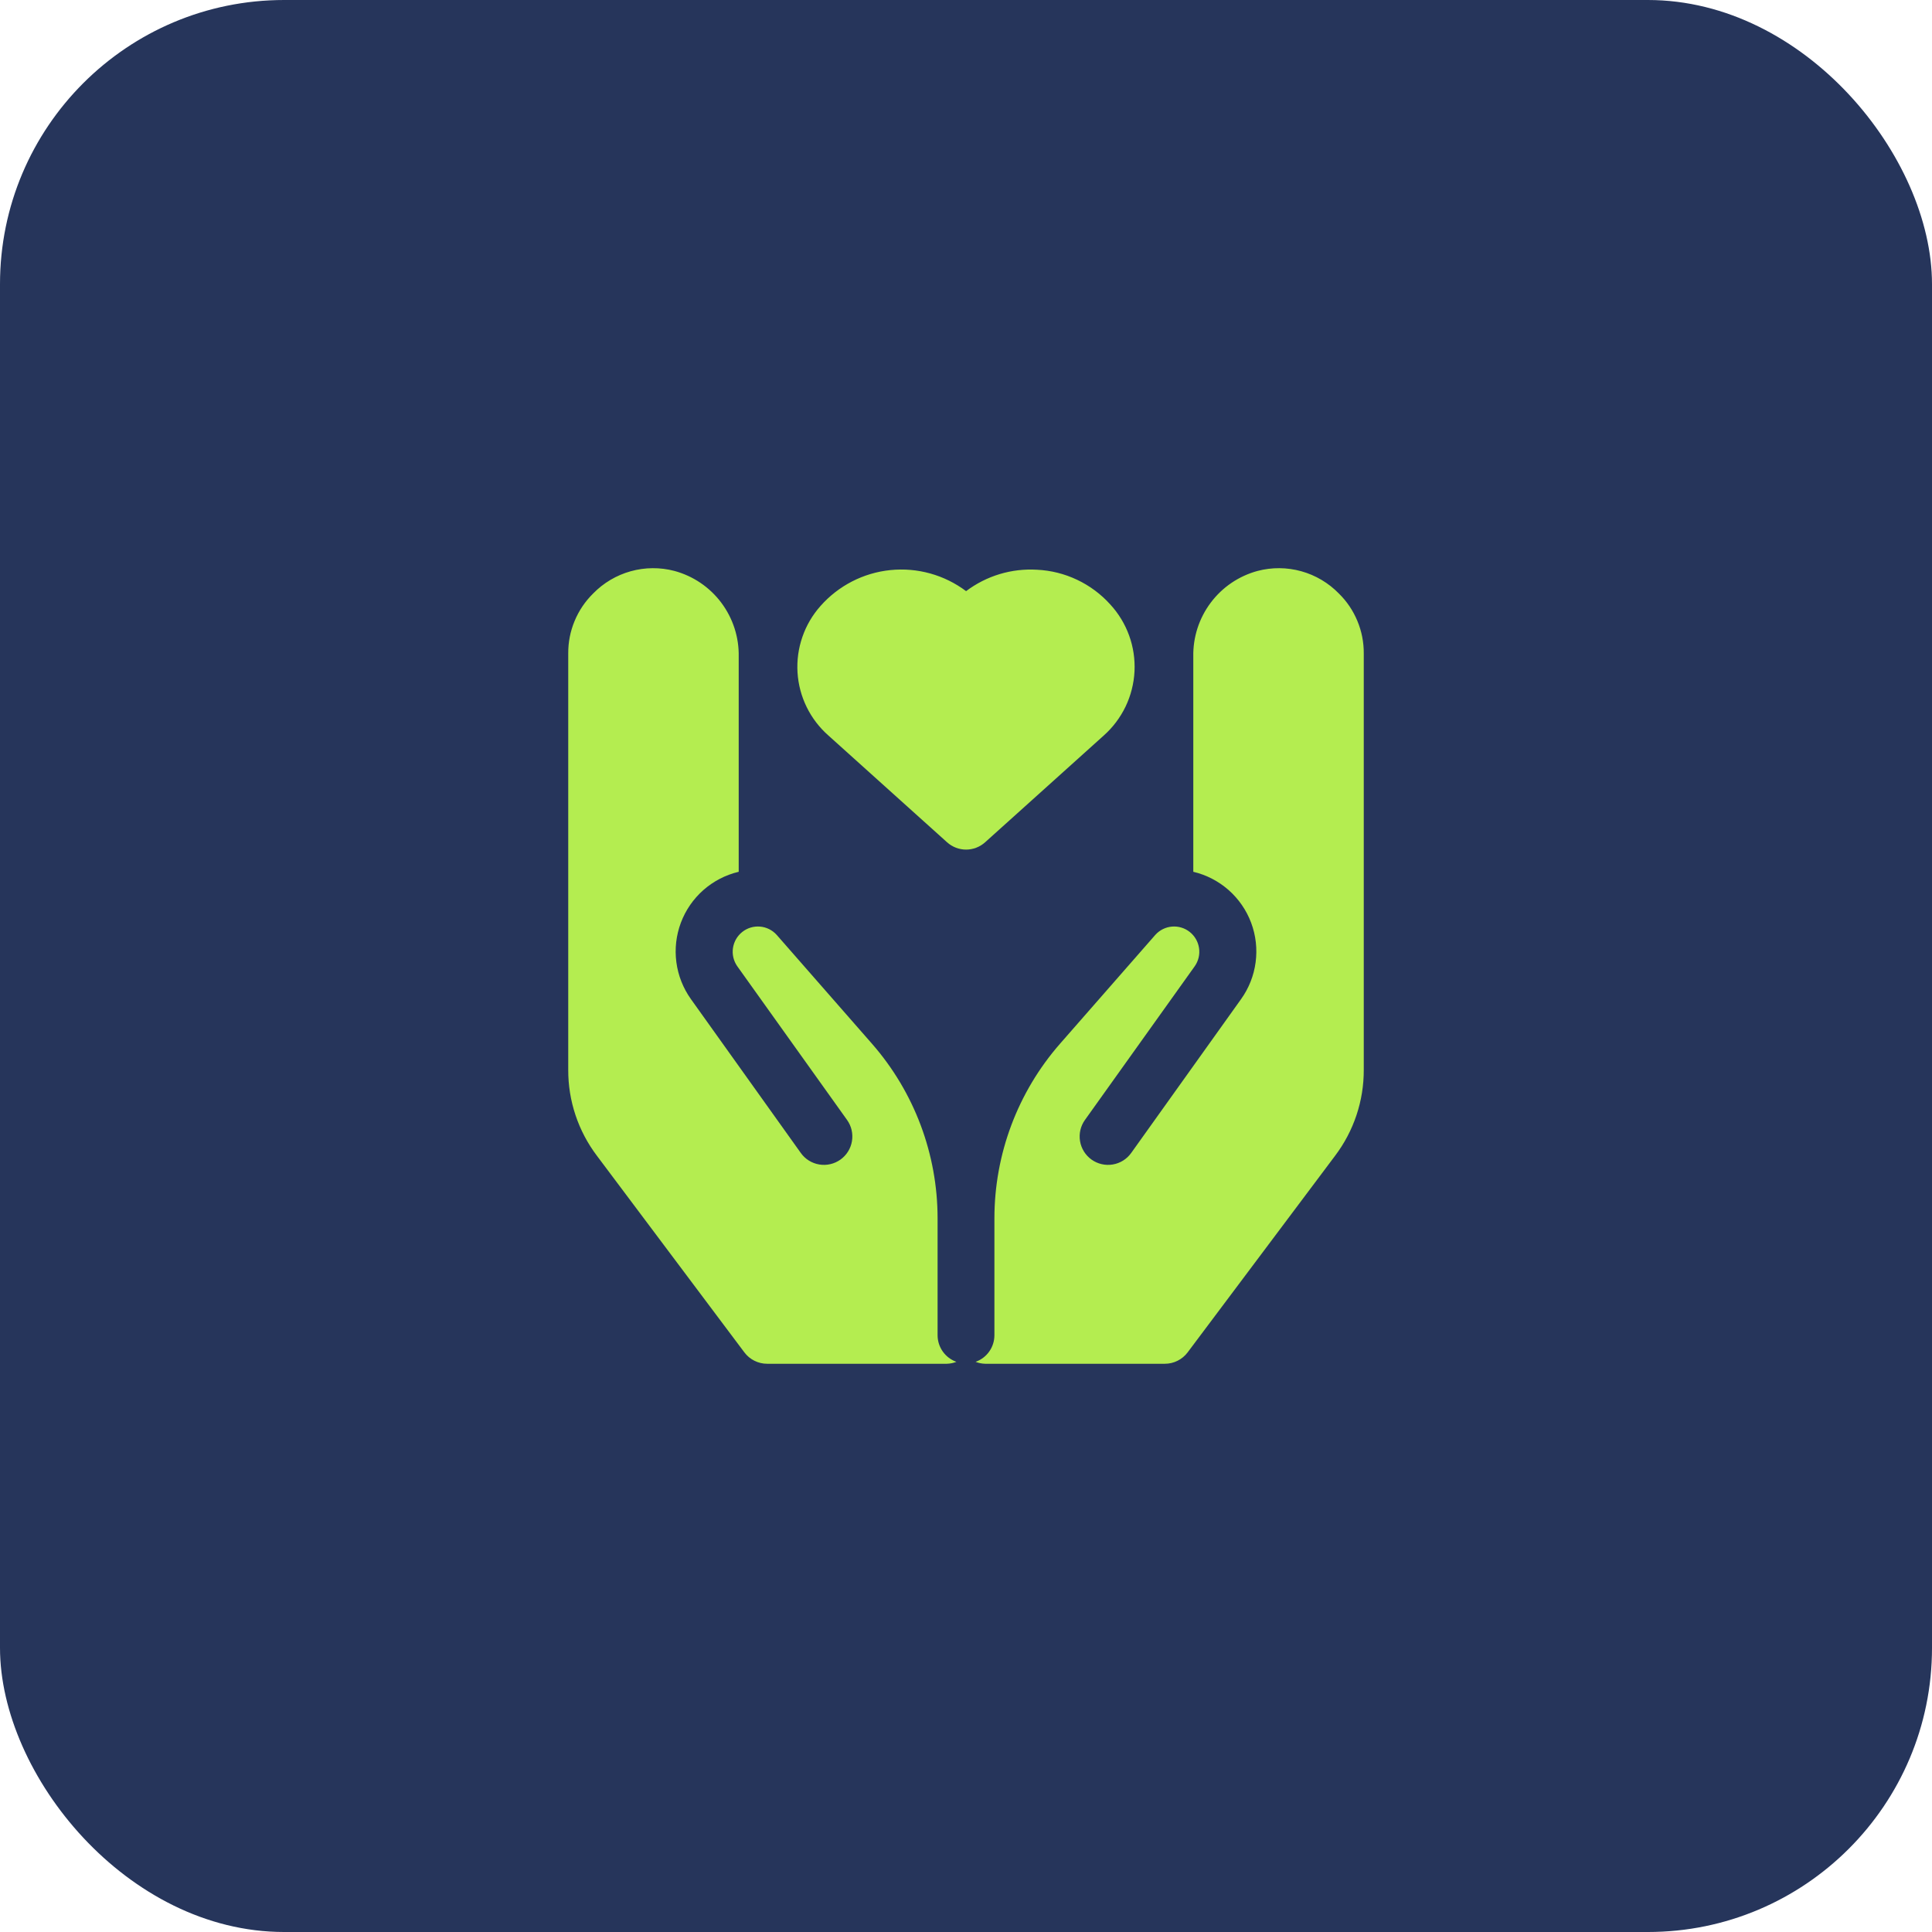 <?xml version="1.0" encoding="UTF-8"?> <svg xmlns="http://www.w3.org/2000/svg" width="68" height="68" viewBox="0 0 68 68" fill="none"><rect width="68" height="68" rx="10" fill="#26355B"></rect><path d="M39.076 21.273C38.749 20.91 38.353 20.616 37.912 20.407C37.47 20.197 36.992 20.077 36.504 20.053C35.607 19.998 34.721 20.265 34.003 20.806C33.24 20.233 32.288 19.968 31.338 20.065C30.388 20.162 29.51 20.614 28.878 21.33C28.596 21.647 28.379 22.017 28.241 22.419C28.102 22.82 28.044 23.245 28.07 23.669C28.096 24.092 28.206 24.507 28.393 24.888C28.58 25.269 28.841 25.61 29.16 25.89L33.334 29.646C33.518 29.811 33.756 29.903 34.003 29.903C34.25 29.903 34.488 29.811 34.672 29.646L38.845 25.891C39.167 25.605 39.429 25.258 39.616 24.87C39.802 24.482 39.909 24.061 39.931 23.63C39.952 23.2 39.888 22.77 39.741 22.366C39.594 21.961 39.368 21.589 39.076 21.273ZM47.125 20.891C46.761 20.517 46.304 20.246 45.801 20.106C45.298 19.966 44.767 19.962 44.262 20.095C43.603 20.273 43.022 20.667 42.613 21.213C42.203 21.76 41.987 22.427 42 23.11V30.684C42.461 30.793 42.887 31.014 43.242 31.326C43.597 31.639 43.87 32.035 44.036 32.478C44.202 32.921 44.256 33.398 44.194 33.867C44.132 34.337 43.956 34.783 43.68 35.168L39.814 40.581C39.66 40.797 39.426 40.943 39.165 40.986C38.903 41.03 38.635 40.968 38.419 40.814C38.203 40.66 38.057 40.426 38.014 40.165C37.97 39.903 38.032 39.635 38.186 39.419L42.053 34.005C42.182 33.819 42.236 33.592 42.202 33.368C42.169 33.145 42.052 32.942 41.875 32.802C41.698 32.661 41.474 32.594 41.249 32.613C41.023 32.632 40.814 32.737 40.663 32.905L37.309 36.736C35.82 38.438 35 40.622 35 42.883V47C34.999 47.205 34.935 47.404 34.816 47.571C34.698 47.738 34.53 47.864 34.337 47.932C34.444 47.974 34.559 47.997 34.674 48H41C41.155 48 41.309 47.964 41.447 47.894C41.586 47.825 41.707 47.724 41.8 47.6L46.987 40.684C47.649 39.811 48.005 38.745 48 37.65V23C48.003 22.608 47.927 22.219 47.776 21.857C47.626 21.494 47.405 21.166 47.125 20.891ZM20.875 20.891C21.239 20.517 21.696 20.246 22.199 20.106C22.702 19.966 23.233 19.962 23.738 20.095C24.397 20.273 24.978 20.667 25.387 21.213C25.797 21.76 26.013 22.427 26 23.11V30.684C25.54 30.793 25.113 31.014 24.758 31.326C24.403 31.639 24.13 32.035 23.964 32.478C23.798 32.921 23.744 33.398 23.806 33.867C23.868 34.337 24.045 34.783 24.32 35.168L28.186 40.581C28.34 40.797 28.574 40.943 28.835 40.986C29.097 41.03 29.365 40.968 29.581 40.814C29.797 40.66 29.943 40.426 29.986 40.165C30.03 39.903 29.968 39.635 29.814 39.419L25.947 34.005C25.818 33.819 25.765 33.592 25.798 33.368C25.831 33.145 25.948 32.942 26.125 32.802C26.302 32.661 26.526 32.594 26.752 32.613C26.977 32.632 27.186 32.737 27.337 32.905L30.691 36.736C32.18 38.438 33 40.622 33 42.883V47C33.001 47.205 33.065 47.404 33.184 47.571C33.302 47.738 33.47 47.864 33.663 47.932C33.556 47.974 33.441 47.997 33.326 48H27C26.845 48 26.692 47.964 26.553 47.894C26.414 47.825 26.293 47.724 26.2 47.6L21.013 40.684C20.351 39.811 19.995 38.745 20 37.65V23C19.997 22.608 20.073 22.219 20.224 21.857C20.374 21.494 20.596 21.166 20.875 20.891Z" fill="#B4ED50"></path></svg> 